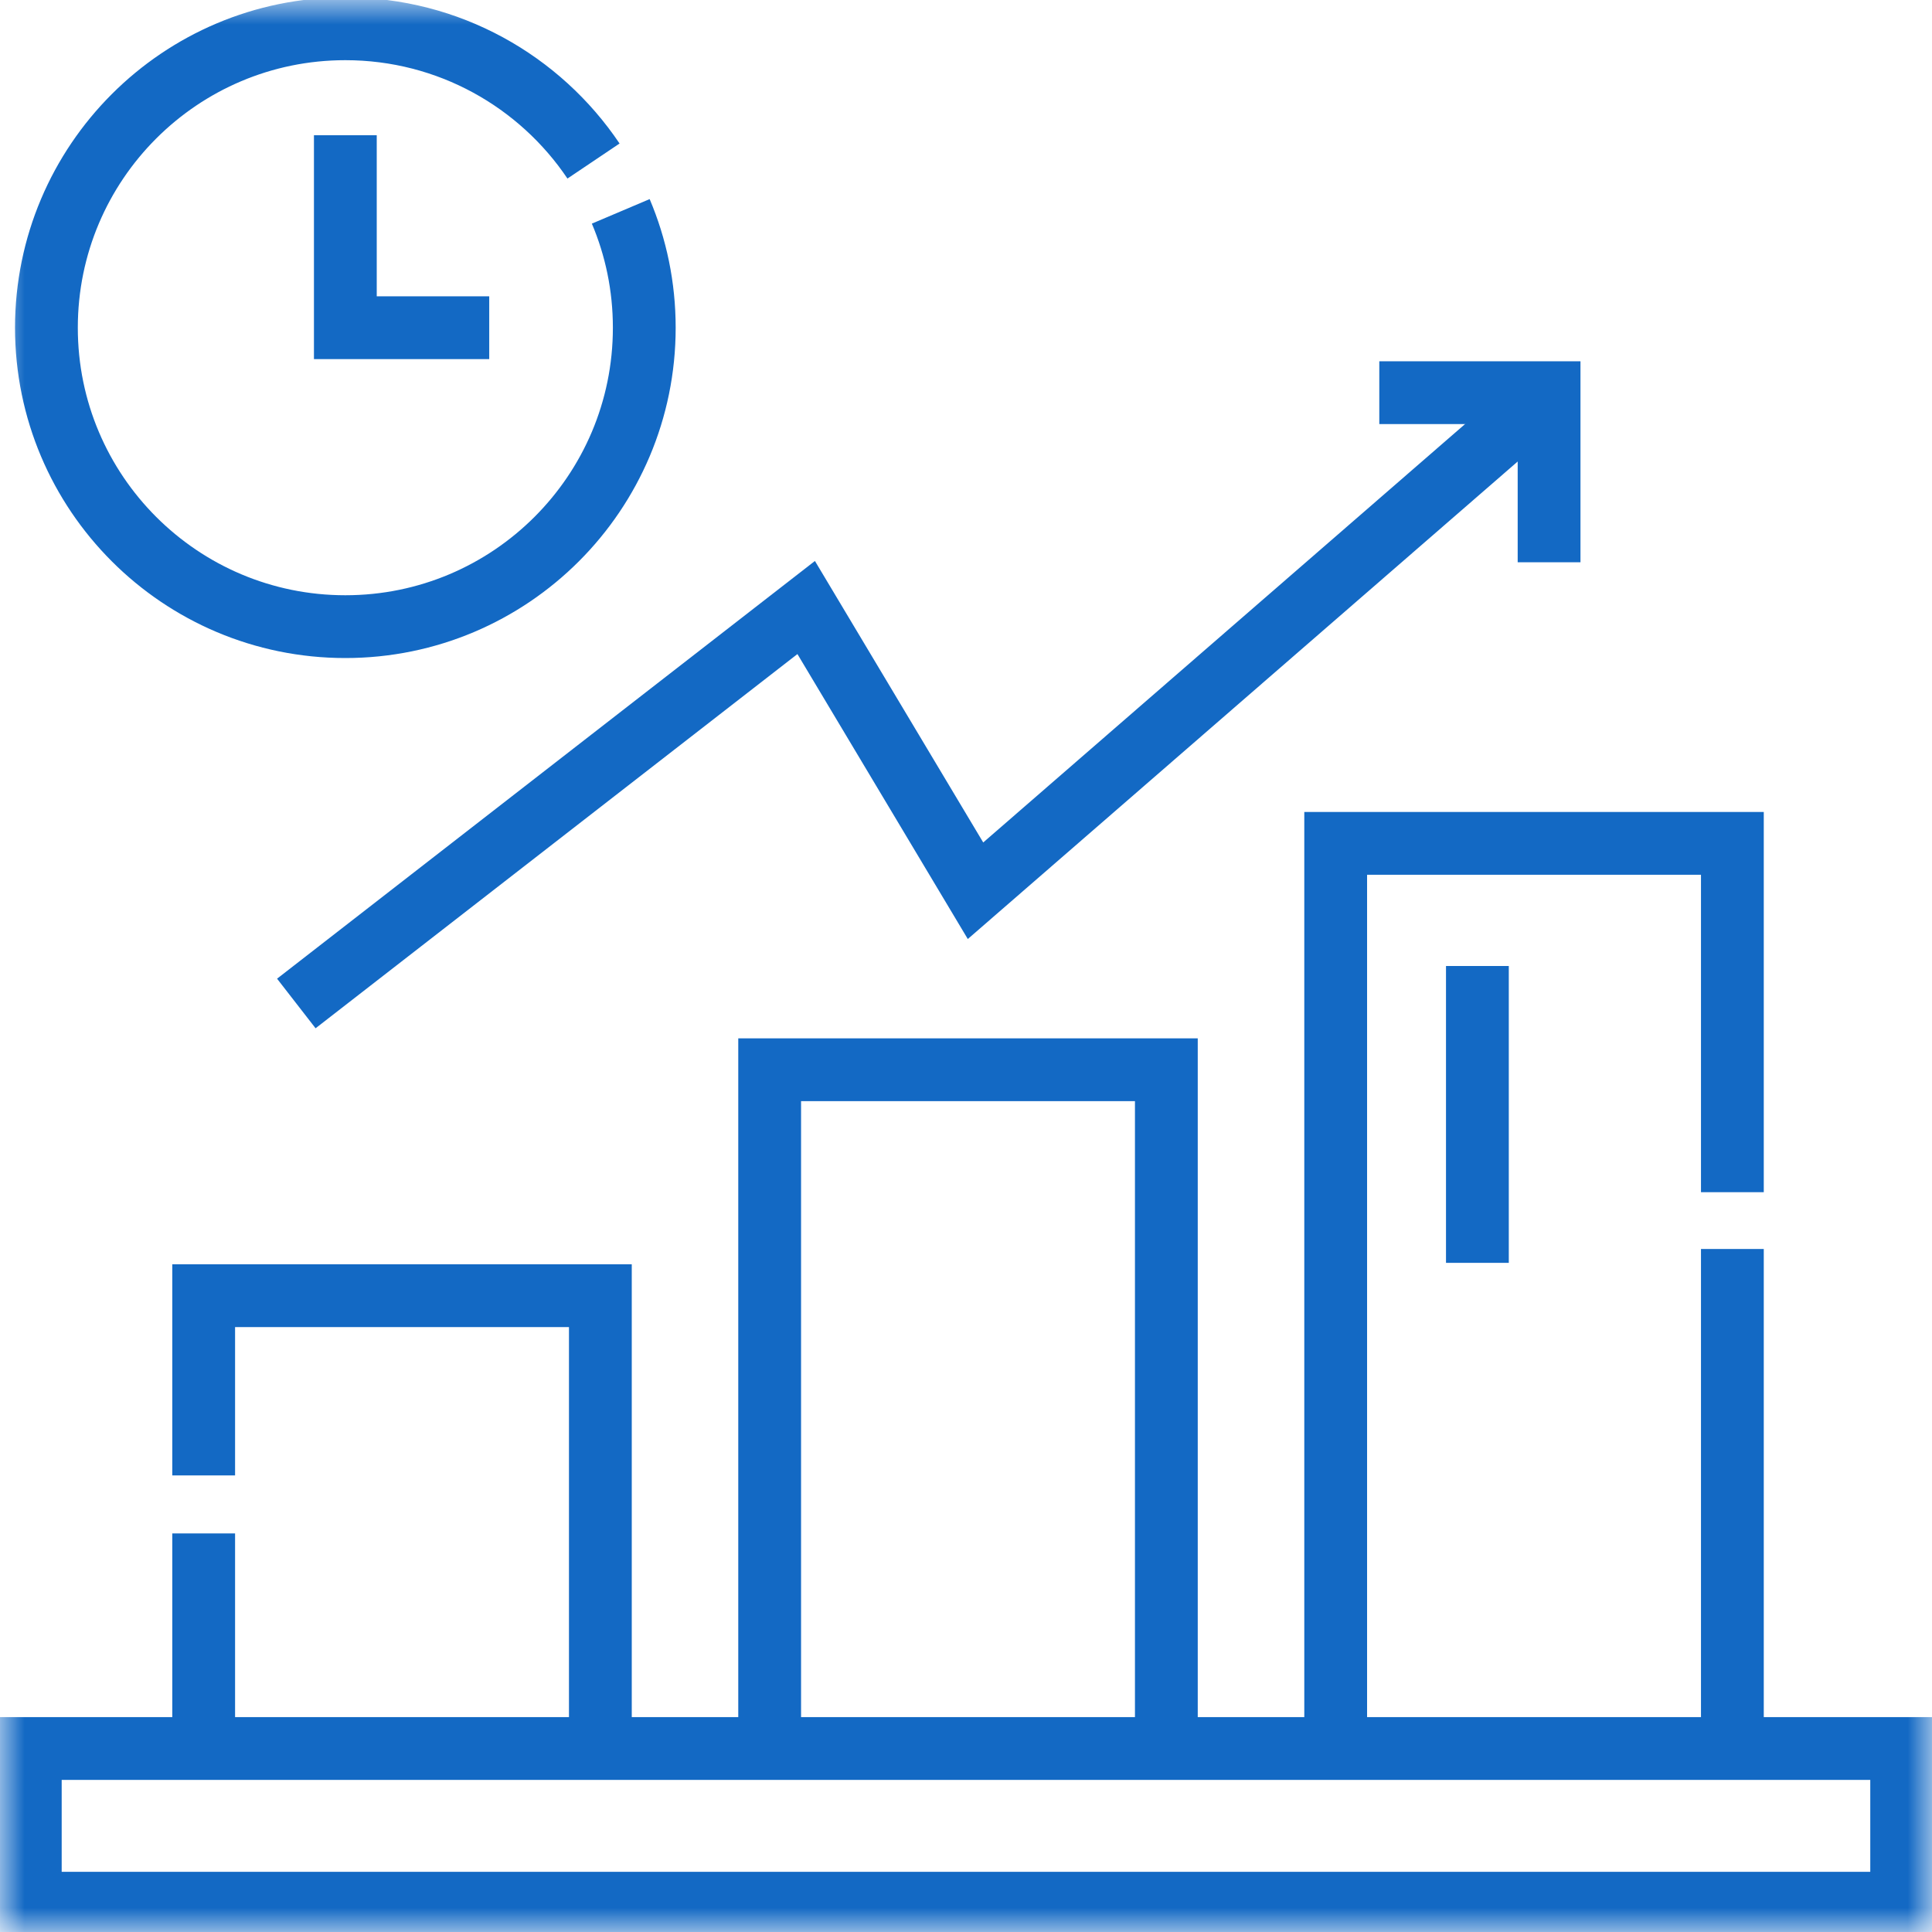 <?xml version="1.0" encoding="UTF-8"?> <svg xmlns="http://www.w3.org/2000/svg" width="40" height="40" viewBox="0 0 40 40" fill="none"><g clip-path="url(#clip0_4665_61)"><path d="M4.217 36.201V31.748" stroke="#1369C4" stroke-width="1.3" stroke-miterlimit="10"></path><path d="M4.217 30.547V26.826H12.43V36.201" stroke="#1369C4" stroke-width="1.3" stroke-miterlimit="10"></path><path d="M15.935 36.201V22.148H24.148V36.201" stroke="#1369C4" stroke-width="1.3" stroke-miterlimit="10"></path><path d="M27.654 36.201V17.461H35.867V24.683" stroke="#1369C4" stroke-width="1.3" stroke-miterlimit="10"></path><path d="M35.867 25.859V36.201" stroke="#1369C4" stroke-width="1.3" stroke-miterlimit="10"></path><mask id="mask0_4665_61" style="mask-type:luminance" maskUnits="userSpaceOnUse" x="0" y="0" width="40" height="40"><path d="M0 3.8147e-06H40V40H0V3.8147e-06Z" fill="white"></path></mask><g mask="url(#mask0_4665_61)"><path d="M12.852 4.376C13.166 5.116 13.339 5.93 13.339 6.785C13.339 10.203 10.568 12.974 7.15 12.974C3.732 12.974 0.961 10.203 0.961 6.785C0.961 3.367 3.732 0.596 7.15 0.596C9.29 0.596 11.177 1.682 12.288 3.334" stroke="#1369C4" stroke-width="1.3" stroke-miterlimit="10"></path><path d="M7.15 2.8V6.785H10.129" stroke="#1369C4" stroke-width="1.3" stroke-miterlimit="10"></path><path d="M39.372 39.404H0.627V36.201H39.372V39.404Z" stroke="#1369C4" stroke-width="1.3" stroke-miterlimit="10"></path><path d="M30.588 20V26.146" stroke="#1369C4" stroke-width="1.3" stroke-miterlimit="10" stroke-dasharray="20 20"></path><path d="M6.135 20.776L16.691 12.578L20.197 18.442L32.072 8.13" stroke="#1369C4" stroke-width="1.3" stroke-miterlimit="10"></path><path d="M28.557 8.13H32.072V11.641" stroke="#1369C4" stroke-width="1.3" stroke-miterlimit="10"></path></g></g><defs><clipPath id="clip0_4665_61"><rect width="40" height="40" fill="white"></rect></clipPath></defs></svg> 